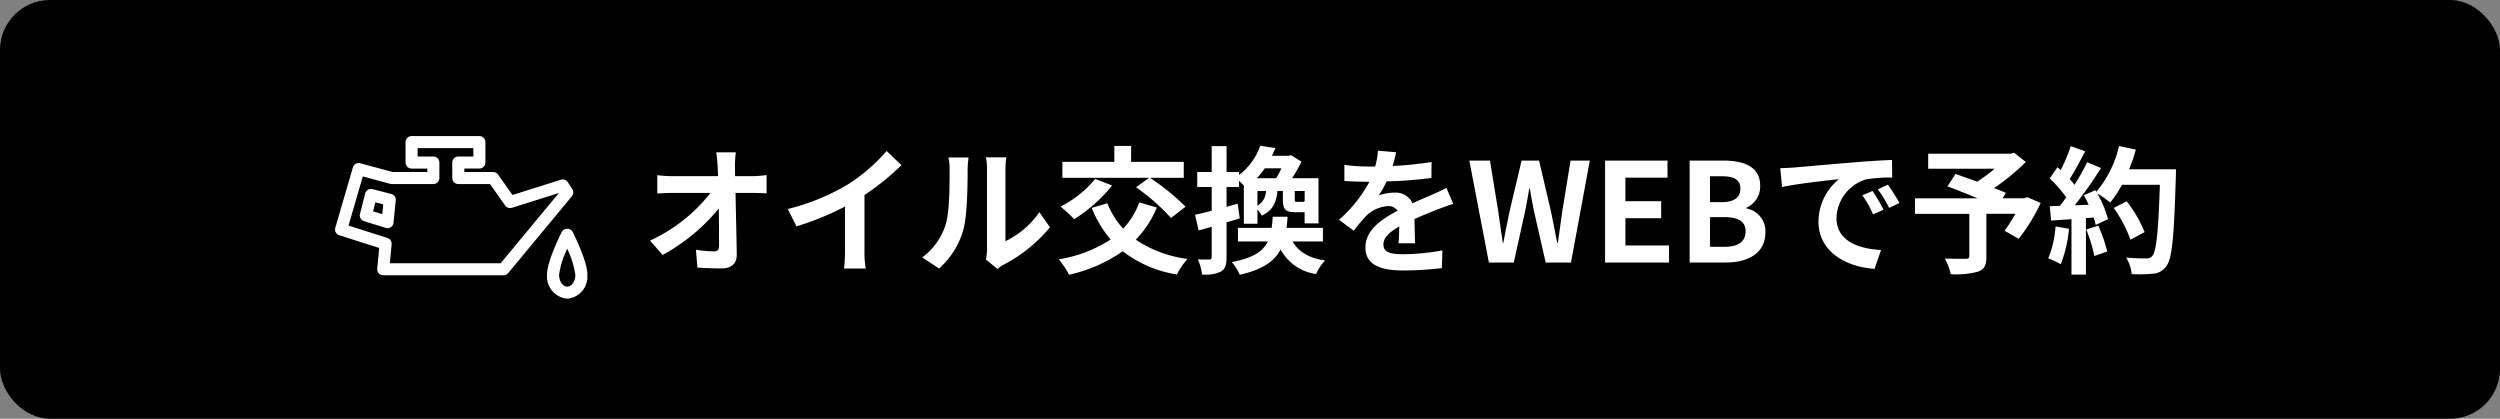 <svg xmlns="http://www.w3.org/2000/svg" xmlns:xlink="http://www.w3.org/1999/xlink" width="400" height="67" viewBox="0 0 400 67">
  <rect x="0" y="0" width="400" height="67" fill="#808080" stroke="none"/>
  <defs>
    <clipPath id="clip-path">
      <rect id="長方形_4746" data-name="長方形 4746" width="45" height="45" fill="none"/>
    </clipPath>
  </defs>
  <g id="btn_oil_A" transform="translate(-634.414 -643)">
    <g id="コンポーネント_8_19" data-name="コンポーネント 8 – 19" transform="translate(635 643)">
      <rect id="長方形_123" data-name="長方形 123" width="400" height="67" rx="8" transform="translate(-0.586 0)"/>
      <g id="グループ_6306" data-name="グループ 6306" transform="translate(27.413 17)">
        <g id="グループ_267" data-name="グループ 267" transform="translate(0)">
          <g id="グループ_10090" data-name="グループ 10090" transform="translate(26 -1)">
            <path id="パス_18666" data-name="パス 18666" d="M15.048-17.622H11.924c.088.572.154,1.276.22,2.222q.033.726.066,1.584H4.928a21.059,21.059,0,0,1-2.442-.154v2.926c.77-.044,1.716-.088,2.508-.088H11A26.122,26.122,0,0,1,1.32-3.5L3.344-1.21A30.253,30.253,0,0,0,12.32-8.646c.044,2.266.044,4.466.044,5.94,0,.638-.22.924-.77.924a18.686,18.686,0,0,1-2.926-.264L8.91.814C10.164.9,11.4.946,12.738.946c1.672,0,2.486-.814,2.464-2.222-.044-2.97-.132-6.644-.2-9.856h2.838c.594,0,1.43.044,2.134.066v-2.926a17.007,17.007,0,0,1-2.288.176h-2.75c0-.572-.022-1.1-.022-1.584A18.817,18.817,0,0,1,15.048-17.622Zm8.316,9.064L24.75-5.786a44.083,44.083,0,0,0,7.766-3.168v7.04A24.638,24.638,0,0,1,32.362.968h3.476a15.125,15.125,0,0,1-.2-2.882V-10.8a40.353,40.353,0,0,0,5.918-4.774l-2.376-2.266a28.2,28.2,0,0,1-6.2,5.346A35.376,35.376,0,0,1,23.364-8.558Zm31.7,8.074,1.848,1.518a4.7,4.7,0,0,1,.946-.66,24.223,24.223,0,0,0,7.458-6.006l-1.694-2.42A13.931,13.931,0,0,1,58.19-3.41V-14.916a11.171,11.171,0,0,1,.154-1.914H55.066a9.753,9.753,0,0,1,.176,1.892V-2.112A8.372,8.372,0,0,1,55.066-.484ZM44.88-.814,47.564.968A12.9,12.9,0,0,0,51.48-5.346c.594-2.222.66-6.864.66-9.46a14.491,14.491,0,0,1,.154-2H49.06a8.349,8.349,0,0,1,.2,2.024c0,2.662-.022,6.82-.638,8.712A10.378,10.378,0,0,1,44.88-.814Zm34.21-11.22a33.6,33.6,0,0,1,5.588,4.906l2.332-1.8a36.036,36.036,0,0,0-5.7-4.62h5.412V-16.1H78.3v-2.552H75.614V-16.1H67.3v2.552H81.18Zm-6.534-1.342A16.869,16.869,0,0,1,66.99-8.954a21.419,21.419,0,0,1,2.2,2.024,24.656,24.656,0,0,0,6.072-5.39ZM79.6-9.614a12.152,12.152,0,0,1-2.574,4.2,13.088,13.088,0,0,1-2.53-4.07l-2.508.748a18.86,18.86,0,0,0,3.036,5.06A21.784,21.784,0,0,1,66.726-.506a14.174,14.174,0,0,1,1.65,2.464A24.054,24.054,0,0,0,76.956-1.8a19.013,19.013,0,0,0,8.668,3.718A11.825,11.825,0,0,1,87.318-.572a19.185,19.185,0,0,1-8.272-3.08A16.322,16.322,0,0,0,82.412-8.8Zm22.748-5.456a15.349,15.349,0,0,1-.836,1.584h-3.1a14.363,14.363,0,0,0,1.276-1.584Zm3.718,5.214c-.044.132-.132.154-.374.154h-.858c-.308,0-.352-.044-.352-.418v-1.32h1.584ZM98.516-11.44H99.88a2.8,2.8,0,0,1-1.364,2.354ZM95.348-9.416l-1.782.506v-3.168h2v-.99a8.478,8.478,0,0,1,.77.77V-6.2h2.178V-8.492a5.98,5.98,0,0,1,.7.99c1.76-.814,2.31-2.134,2.508-3.938h.858v1.32c0,1.584.352,2.068,1.958,2.068h1.518v1.8h2.222v-7.238H104.06a27.331,27.331,0,0,0,1.5-2.64l-1.65-1.034-.374.088h-2.706c.2-.4.374-.814.55-1.232l-2.42-.374a10.147,10.147,0,0,1-3.388,4.686v-.484h-2v-4.136H91.19v4.136H88.88v2.4h2.31v3.806c-.99.242-1.914.484-2.662.638L89.1-5.126c.638-.176,1.364-.374,2.09-.594V-.858c0,.286-.11.374-.374.374A17.773,17.773,0,0,1,88.99-.506a9.732,9.732,0,0,1,.66,2.42,5.706,5.706,0,0,0,3.058-.484c.66-.418.858-1.078.858-2.288V-6.424c.7-.2,1.408-.418,2.112-.638Zm13.64,6.05V-5.544h-5.83c.088-.572.132-1.166.176-1.782h-2.376c-.044.638-.088,1.232-.176,1.782h-5.39v2.178h4.774C99.4-1.76,97.812-.726,94.4-.066a7.294,7.294,0,0,1,1.276,2.024c3.652-.814,5.544-2.134,6.534-4.048a7.681,7.681,0,0,0,5.676,3.938A7.7,7.7,0,0,1,109.34-.33c-2.618-.374-4.246-1.386-5.214-3.036Zm11.7-14.278-2.9-.242a12.231,12.231,0,0,1-.44,2.53h-1.056a28.626,28.626,0,0,1-3.872-.264v2.574c1.21.088,2.816.132,3.718.132h.286a21.59,21.59,0,0,1-4.862,6.072l2.354,1.76a25.331,25.331,0,0,1,2.046-2.42,5.359,5.359,0,0,1,3.432-1.518,1.693,1.693,0,0,1,1.54.748c-2.508,1.3-5.148,3.058-5.148,5.874,0,2.838,2.552,3.674,6.006,3.674A55.034,55.034,0,0,0,128.018.9l.088-2.838a35.99,35.99,0,0,1-6.248.616c-2.156,0-3.19-.33-3.19-1.54,0-1.1.88-1.958,2.53-2.9-.022.968-.044,2.024-.11,2.684h2.64c-.022-1.012-.066-2.64-.088-3.872,1.342-.616,2.6-1.1,3.586-1.5.748-.286,1.914-.726,2.618-.924l-1.1-2.552c-.814.418-1.584.77-2.442,1.144-.9.4-1.826.77-2.97,1.3a2.979,2.979,0,0,0-2.926-1.694,7.455,7.455,0,0,0-2.486.44,15.36,15.36,0,0,0,1.254-2.244,65.536,65.536,0,0,0,7.172-.55l.022-2.552a55.7,55.7,0,0,1-6.226.638A21.047,21.047,0,0,0,120.692-17.644ZM135.542,0h3.982l1.782-8.052c.264-1.276.484-2.53.7-3.784h.088c.2,1.254.44,2.508.7,3.784L144.628,0h4.048l3.014-16.3h-3.08l-1.3,7.964c-.242,1.694-.484,3.432-.726,5.192h-.11c-.352-1.76-.682-3.52-1.034-5.192l-1.87-7.964h-2.794l-1.892,7.964c-.352,1.694-.7,3.432-1.034,5.192h-.088c-.242-1.76-.506-3.476-.748-5.192l-1.3-7.964h-3.3Zm18.59,0h10.23V-2.728h-6.974V-7.084h5.72V-9.812h-5.72v-3.762h6.732V-16.3h-9.988Zm13.53,0h5.808c3.586,0,6.314-1.518,6.314-4.8a3.7,3.7,0,0,0-3.058-3.85v-.11a3.693,3.693,0,0,0,2.222-3.52c0-3.036-2.552-4.026-5.9-4.026h-5.39Zm3.256-9.658v-4.136h1.936c1.958,0,2.926.572,2.926,2,0,1.3-.9,2.134-2.97,2.134Zm0,7.15V-7.26h2.266c2.244,0,3.432.682,3.432,2.266,0,1.694-1.21,2.486-3.432,2.486ZM182.16-15.092l.286,3.014c2.552-.55,7.04-1.034,9.108-1.254a8.8,8.8,0,0,0-3.278,6.8c0,4.774,4.356,7.238,8.976,7.546L198.286-2c-3.74-.2-7.128-1.5-7.128-5.126a6.686,6.686,0,0,1,4.664-6.16,22.855,22.855,0,0,1,4.246-.308l-.022-2.816c-1.562.066-3.96.2-6.226.4-4.026.33-7.656.66-9.5.814C183.9-15.158,183.04-15.114,182.16-15.092Zm14.762,3.652-1.628.682A16.975,16.975,0,0,1,197.01-7.7l1.672-.748A27.306,27.306,0,0,0,196.922-11.44Zm2.464-1.012-1.606.748a19.355,19.355,0,0,1,1.8,2.97l1.65-.792A32.9,32.9,0,0,0,199.386-12.452Zm22.308,2-.484.176h-3.476l.528-.858c-.506-.242-1.166-.484-1.892-.77a36.27,36.27,0,0,0,5.082-4.18l-1.87-1.474-.594.154H205.832V-15h10.626a22.9,22.9,0,0,1-2.794,2.068c-1.232-.462-2.464-.88-3.454-1.232l-1.3,1.98c1.408.528,3.19,1.232,4.818,1.914H203.72v2.486h8.69v6.754c0,.33-.132.418-.55.44-.44,0-2.068,0-3.366-.044a8.911,8.911,0,0,1,.946,2.508,13.746,13.746,0,0,0,4.334-.4c1.056-.374,1.364-1.034,1.364-2.42V-7.788h4.642a27.808,27.808,0,0,1-1.716,2.706l2.244,1.3a29.3,29.3,0,0,0,3.52-5.742Zm4.51,4.686a16,16,0,0,1-1.166,5.1,12.931,12.931,0,0,1,2,.946,20.34,20.34,0,0,0,1.32-5.676Zm4.906.484a22.391,22.391,0,0,1,1.3,4.246l2.068-.726a25.088,25.088,0,0,0-1.43-4.136Zm6.864-9.636a25.233,25.233,0,0,0,1.078-3.146l-2.684-.572a17.517,17.517,0,0,1-3.63,7.326l-.154-.264-1.848.814c.264.462.528.99.77,1.518l-2.222.088a70.821,70.821,0,0,0,4.2-5.962l-2.222-.924a34.4,34.4,0,0,1-2.024,3.608c-.22-.286-.484-.616-.77-.924.792-1.232,1.694-2.926,2.486-4.444l-2.31-.814a29.079,29.079,0,0,1-1.606,3.828l-.528-.462-1.232,1.8a20.726,20.726,0,0,1,2.64,3.014c-.33.484-.682.946-1.012,1.364L225.28-9l.22,2.288,3.256-.22V1.936h2.31V-7.106l1.254-.088a11.969,11.969,0,0,1,.308,1.188l1.98-.924a17.522,17.522,0,0,0-1.716-4.114,16.81,16.81,0,0,1,2.068,1.452,18.126,18.126,0,0,0,1.87-2.838H242.9c-.242,7.5-.572,10.714-1.232,11.4a1.086,1.086,0,0,1-.924.374c-.594,0-1.848,0-3.234-.132a6.254,6.254,0,0,1,.88,2.64,21,21,0,0,0,3.432-.066,2.727,2.727,0,0,0,2.112-1.21c.924-1.166,1.232-4.642,1.518-14.278.022-.33.022-1.21.022-1.21ZM240.46-4.862A20.692,20.692,0,0,0,237.6-9.79l-2.09,1.056a20.782,20.782,0,0,1,2.684,5.082Z" transform="translate(48.681 26)" fill="#fff"/>
            <g id="グループ_10691" data-name="グループ 10691" transform="translate(-2.999 -5.004)">
              <g id="グループ_10690" data-name="グループ 10690" clip-path="url(#clip-path)">
                <path id="パス_18671" data-name="パス 18671" d="M31.639,31.1a3.537,3.537,0,0,1-3.226-3.775c-.108-1.881,1.95-6.1,2.364-6.92a1,1,0,0,1,1.723,0c.414.825,2.472,5.04,2.364,6.976a3.518,3.518,0,0,1-3.226,3.72m0-7.973a13.634,13.634,0,0,0-1.3,4.145c0,1.054.6,1.9,1.3,1.9s1.3-.845,1.3-1.846a13.57,13.57,0,0,0-1.3-4.2" transform="translate(8.117 5.691)" fill="#fff"/>
                <path id="パス_18672" data-name="パス 18672" d="M28.978,30.656H9.74a.964.964,0,0,1-.96-1.054l.31-3.318L2.7,24.249a.966.966,0,0,1-.634-1.189l2.818-9.666a.967.967,0,0,1,1.178-.661l5.17,1.4h5.561v-.55h-2.52a.965.965,0,0,1-.964-.964V9.346a.965.965,0,0,1,.964-.964h10.85a.965.965,0,0,1,.964.964v3.267a.964.964,0,0,1-.964.964H22.713v.55h4.609a.964.964,0,0,1,.788.409l2.305,3.27,7.744-2.439a.964.964,0,0,1,1.1.39l.728,1.111a.962.962,0,0,1-.064,1.144l-10.2,12.3a.968.968,0,0,1-.742.348M10.8,28.727H28.524l9.324-11.24-7.525,2.371a.963.963,0,0,1-1.077-.365l-2.424-3.437H21.748a.965.965,0,0,1-.964-.964V12.613a.965.965,0,0,1,.964-.964h2.411V10.311H15.237v1.338h2.52a.965.965,0,0,1,.964.964v2.479a.965.965,0,0,1-.964.964H11.105a.983.983,0,0,1-.252-.033L6.473,14.84,4.182,22.7l6.233,1.985a.965.965,0,0,1,.667,1.009Zm-.377-5.607a.994.994,0,0,1-.287-.044L6.668,21.994a.963.963,0,0,1-.647-1.157l.825-3.264a.961.961,0,0,1,1.174-.7l3,.768a.965.965,0,0,1,.72,1.029l-.356,3.579a.967.967,0,0,1-.96.869M8.115,20.425l1.464.456.158-1.576-1.259-.321Z" transform="translate(0.579 2.395)" fill="#fff"/>
              </g>
            </g>
          </g>
        </g>
      </g>
    </g>
  </g>
</svg>
